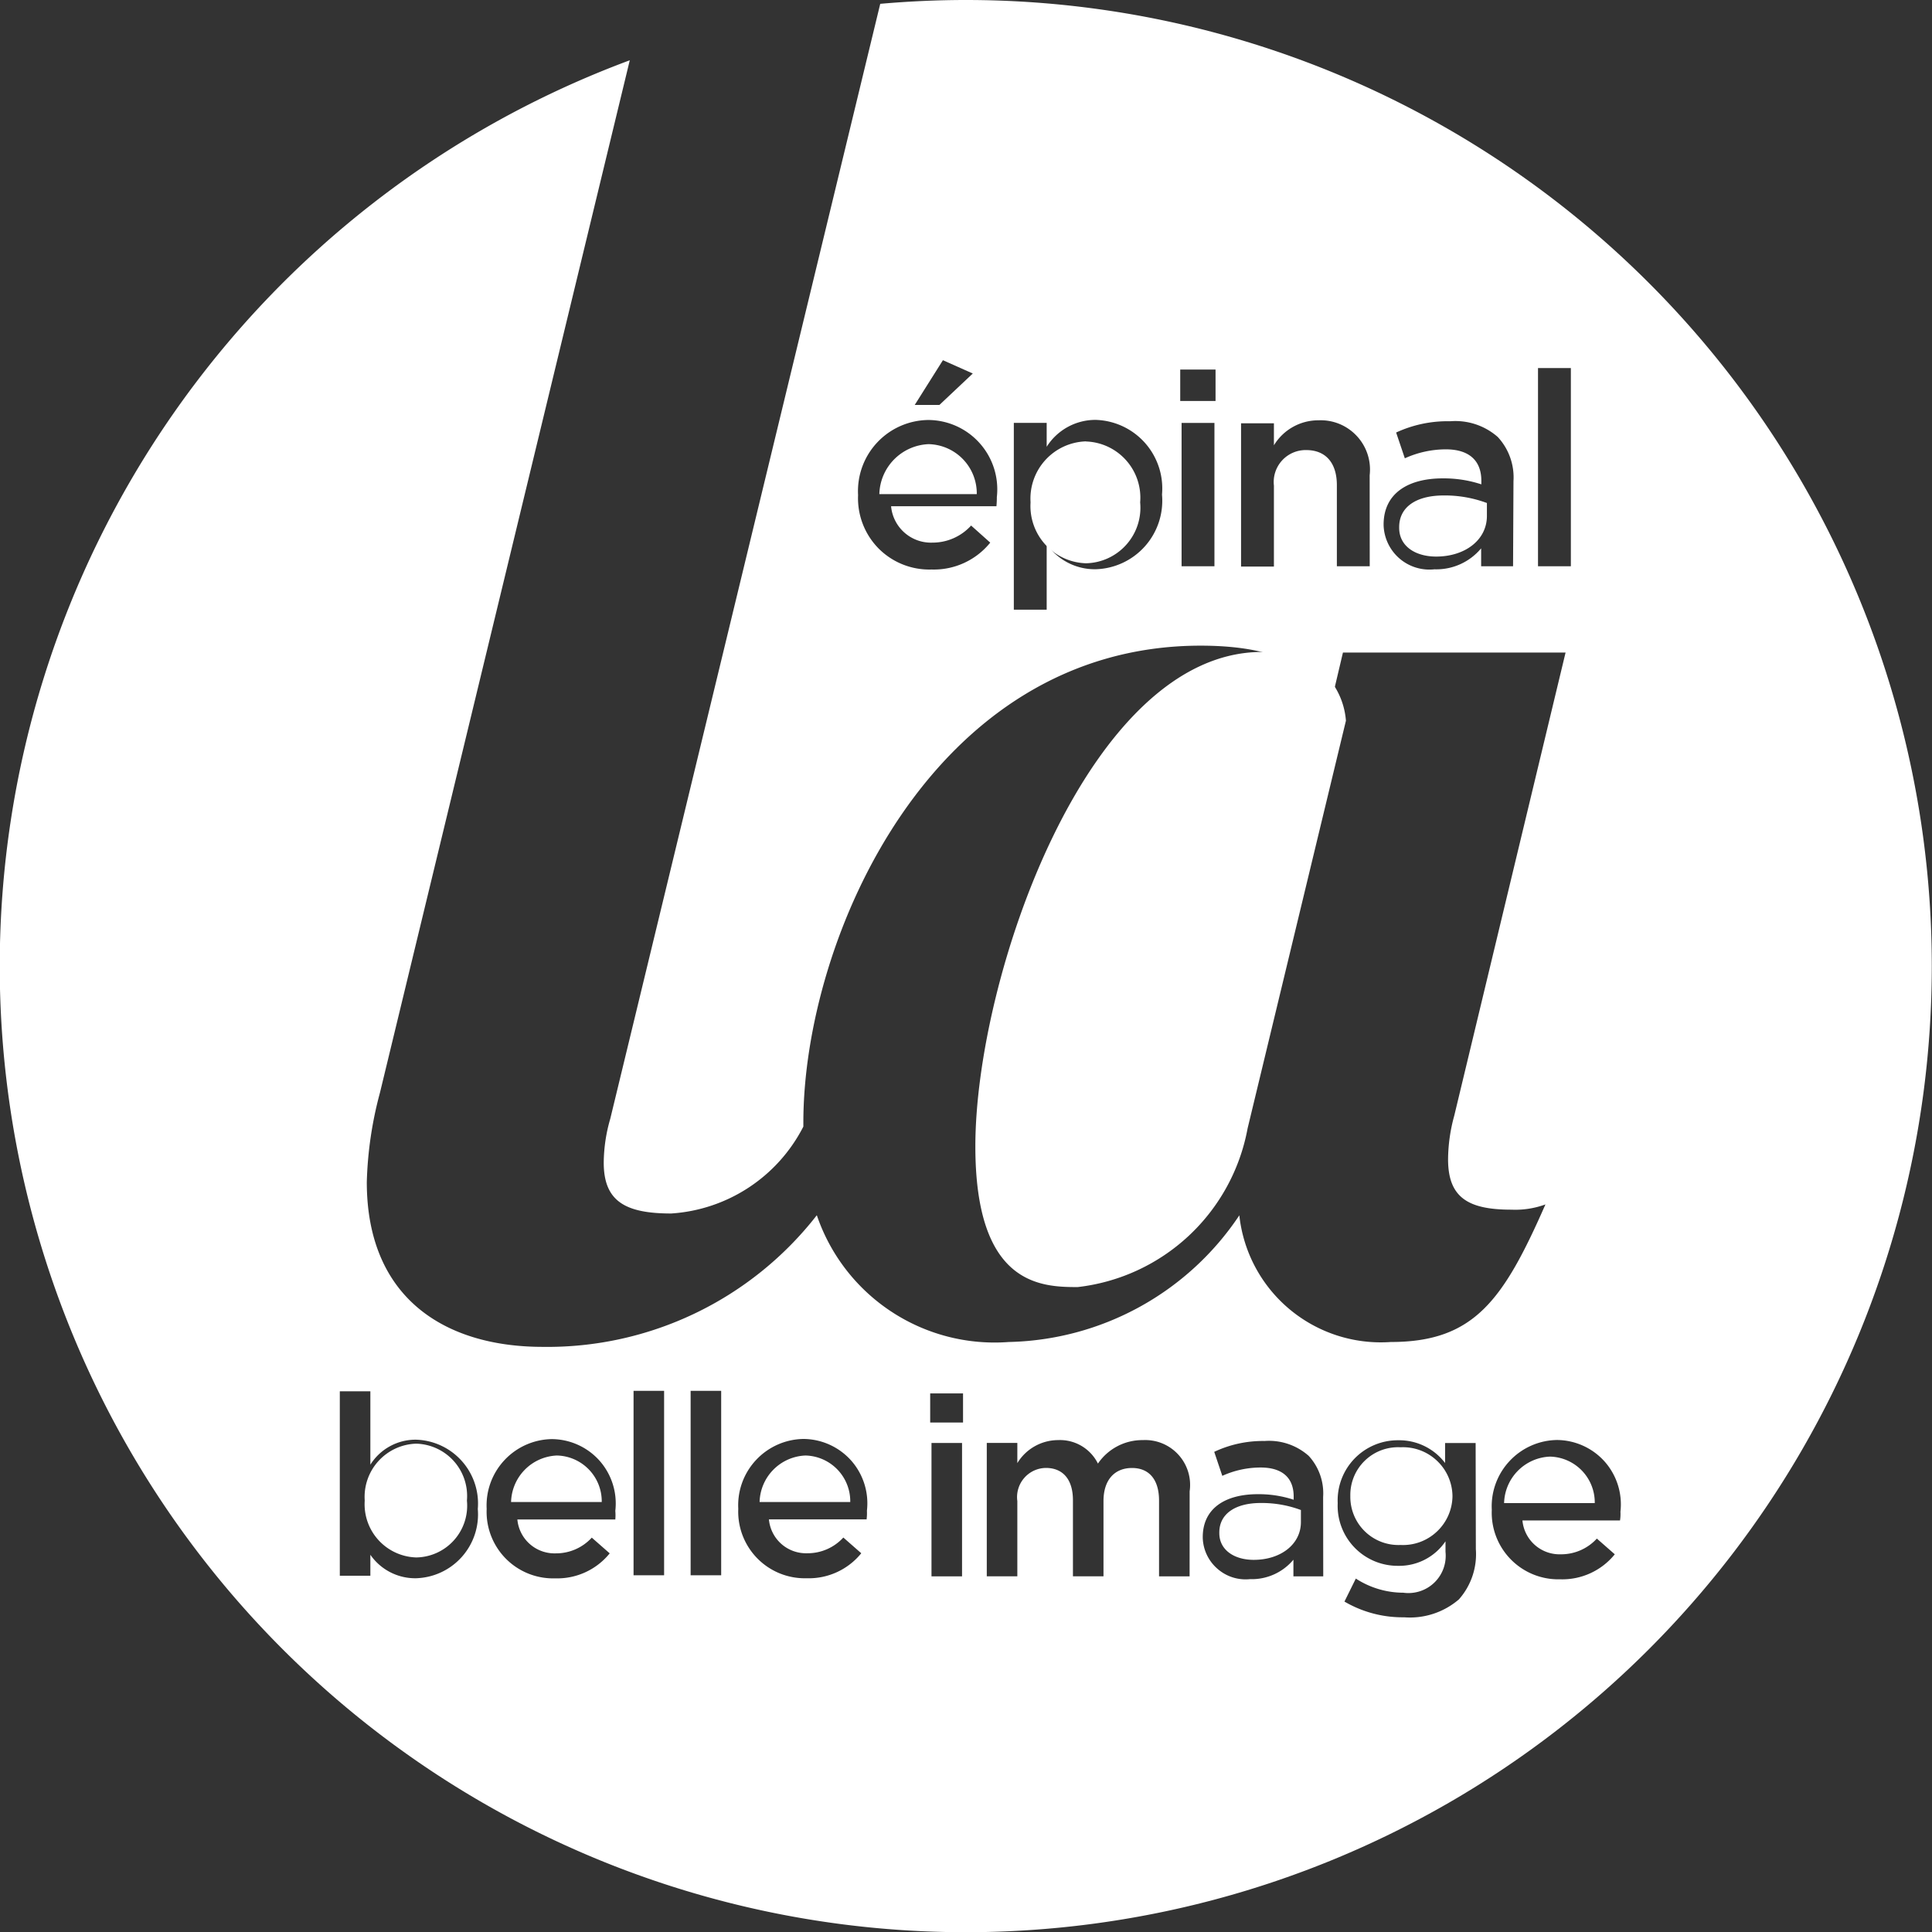 <svg id="Groupe_167" data-name="Groupe 167" xmlns="http://www.w3.org/2000/svg" width="36.865" height="36.865" viewBox="0 0 36.865 36.865">
  <rect x="0" y="0" width="36.865" height="36.865" fill="#333333" stroke="none"/>
  <path id="Tracé_276" data-name="Tracé 276" d="M-524.61,567.43a.912.912,0,0,0-.875.887h1.73A.875.875,0,0,0-524.61,567.43Z" transform="translate(539.979 -539.657)" fill="#fff"/>
  <path id="Tracé_277" data-name="Tracé 277" d="M-489.012,270.865a.98.98,0,0,0-.939.954h1.859A.94.94,0,0,0-489.012,270.865Z" transform="translate(506.73 -262.39)" fill="#fff"/>
  <path id="Tracé_278" data-name="Tracé 278" d="M-390.3,582.532v.013c0,.323.287.51.657.51.511,0,.9-.294.9-.721v-.23a2.14,2.14,0,0,0-.766-.134C-390,581.97-390.3,582.181-390.3,582.532Z" transform="translate(413.566 -553.291)" fill="#fff"/>
  <path id="Tracé_279" data-name="Tracé 279" d="M-349.638,567.974a.91.91,0,0,0-.68.254.91.91,0,0,0-.278.671v.013a.918.918,0,0,0,.28.669.917.917,0,0,0,.678.257.941.941,0,0,0,.691-.253.941.941,0,0,0,.3-.673V568.9a.941.941,0,0,0-.3-.673A.941.941,0,0,0-349.638,567.974Z" transform="translate(376.362 -540.358)" fill="#fff"/>
  <path id="Tracé_280" data-name="Tracé 280" d="M-640.874,567.871a1.016,1.016,0,0,0-.72.331,1.016,1.016,0,0,0-.263.748v.013a1.016,1.016,0,0,0,.263.748,1.016,1.016,0,0,0,.72.331.987.987,0,0,0,.72-.328.987.987,0,0,0,.248-.751v-.013a1,1,0,0,0-.252-.748,1,1,0,0,0-.716-.331Z" transform="translate(648.816 -540.324)" fill="#fff"/>
  <path id="Tracé_281" data-name="Tracé 281" d="M-597.967,567.43a.912.912,0,0,0-.874.887h1.73a.875.875,0,0,0-.856-.887Z" transform="translate(608.593 -539.657)" fill="#fff"/>
  <path id="Tracé_282" data-name="Tracé 282" d="M-446.817,365.543a3.729,3.729,0,0,0,3.242-3.029l1.876-7.778a1.432,1.432,0,0,0-.522-1,1.432,1.432,0,0,0-1.08-.312c-3.321,0-5.469,6.2-5.469,9.434C-448.77,365.509-447.52,365.543-446.817,365.543Z" transform="translate(467.381 -340.984)" fill="#fff"/>
  <path id="Tracé_283" data-name="Tracé 283" d="M-443.708,271.34a1.092,1.092,0,0,0-.774.356,1.092,1.092,0,0,0-.283.8v.014a1.092,1.092,0,0,0,.283.8,1.092,1.092,0,0,0,.774.356,1.06,1.06,0,0,0,.77-.354,1.06,1.06,0,0,0,.265-.805V272.5a1.072,1.072,0,0,0-.269-.8,1.072,1.072,0,0,0-.767-.358Z" transform="translate(464.429 -262.918)" fill="#fff"/>
  <path id="Tracé_284" data-name="Tracé 284" d="M-305.01,567.753a.912.912,0,0,0-.875.887h1.73A.875.875,0,0,0-305.01,567.753Z" transform="translate(334.585 -539.959)" fill="#fff"/>
  <path id="Tracé_285" data-name="Tracé 285" d="M-336.979,286.743v.014c0,.35.309.548.706.548.549,0,.968-.315.968-.775v-.247a2.3,2.3,0,0,0-.823-.144C-336.664,286.139-336.979,286.366-336.979,286.743Z" transform="translate(363.677 -276.685)" fill="#fff"/>
  <path id="Tracé_286" data-name="Tracé 286" d="M-731.242,140.542c-.548,0-1.1.026-1.634.073l-5.151,21.273a3.074,3.074,0,0,0-.125.839c0,.734.408.97,1.287.97a3.054,3.054,0,0,0,2.522-1.658v-.077c0-3.509,2.448-9.1,7.582-9.1,1.681,0,2.389.572,2.389,1.326v.183l.325-1.377h4.248l-2.124,8.837a3.194,3.194,0,0,0-.118.832c0,.731.384.961,1.209.961a1.679,1.679,0,0,0,.649-.1c-.8,1.82-1.357,2.625-2.95,2.625a2.715,2.715,0,0,1-2.891-2.417,5.426,5.426,0,0,1-4.4,2.417,3.582,3.582,0,0,1-3.662-2.419,6.516,6.516,0,0,1-5.229,2.512c-1.883,0-3.358-.944-3.358-3.145a7.264,7.264,0,0,1,.251-1.705l4.767-19.7a18.439,18.439,0,0,0-12.022,17.286,18.433,18.433,0,0,0,18.433,18.433,18.433,18.433,0,0,0,18.433-18.433A18.432,18.432,0,0,0-731.242,140.542Zm-9.313,28.794a1.218,1.218,0,0,1-.306.915,1.218,1.218,0,0,1-.876.406,1.04,1.04,0,0,1-.868-.448v.4h-.583v-3.519h.583v1.4a1.019,1.019,0,0,1,.868-.477,1.218,1.218,0,0,1,.876.406,1.218,1.218,0,0,1,.306.915Zm2.628.2H-739.8a.711.711,0,0,0,.731.646.924.924,0,0,0,.689-.3l.342.3a1.288,1.288,0,0,1-1.041.477,1.27,1.27,0,0,1-.941-.376,1.27,1.27,0,0,1-.366-.944v-.01a1.263,1.263,0,0,1,.341-.927,1.264,1.264,0,0,1,.9-.4,1.231,1.231,0,0,1,.914.413,1.231,1.231,0,0,1,.3.956.937.937,0,0,1,0,.164ZM-737,170.6h-.583v-3.519H-737Zm1.089,0h-.583v-3.519h.583Zm2.786-1.066H-735a.711.711,0,0,0,.731.646.924.924,0,0,0,.689-.3l.342.3a1.288,1.288,0,0,1-1.041.477,1.27,1.27,0,0,1-.94-.377,1.271,1.271,0,0,1-.366-.944v-.01a1.263,1.263,0,0,1,.341-.927,1.264,1.264,0,0,1,.9-.4,1.231,1.231,0,0,1,.914.413,1.231,1.231,0,0,1,.3.956.947.947,0,0,1-.006.164Zm1.81,1.087h-.583v-2.545h.583Zm.019-2.936h-.627v-.555h.627Zm4.323,2.936h-.583v-1.446c0-.4-.188-.622-.516-.622s-.544.222-.544.631v1.436h-.583v-1.451c0-.4-.193-.617-.516-.617a.556.556,0,0,0-.415.193.556.556,0,0,0-.13.439v1.436h-.583v-2.545h.583v.385a.913.913,0,0,1,.776-.439.808.808,0,0,1,.762.448,1.024,1.024,0,0,1,.858-.448.856.856,0,0,1,.676.277.855.855,0,0,1,.216.7Zm2.55,0h-.569v-.318a1.035,1.035,0,0,1-.829.371.813.813,0,0,1-.623-.2.813.813,0,0,1-.278-.591v-.01c0-.548.426-.82,1.051-.82a2.125,2.125,0,0,1,.684.106v-.061c0-.362-.222-.554-.631-.554a1.774,1.774,0,0,0-.731.159l-.154-.458a2.174,2.174,0,0,1,.96-.207,1.141,1.141,0,0,1,.843.284,1.056,1.056,0,0,1,.275.785Zm2.912-.521a1.3,1.3,0,0,1-.323.96,1.433,1.433,0,0,1-1.046.342,2.192,2.192,0,0,1-1.138-.3l.217-.439a1.669,1.669,0,0,0,.906.27.712.712,0,0,0,.593-.194.712.712,0,0,0,.212-.587v-.2a1.067,1.067,0,0,1-.9.468,1.144,1.144,0,0,1-.834-.347,1.144,1.144,0,0,1-.323-.844v-.01a1.148,1.148,0,0,1,.322-.846,1.148,1.148,0,0,1,.835-.349,1.1,1.1,0,0,1,.892.434v-.381h.583Zm-10.169-22.685.57.254-.637.6h-.471Zm1.021,2.787h-2.01a.764.764,0,0,0,.787.694.993.993,0,0,0,.74-.326l.365.326a1.383,1.383,0,0,1-1.119.513,1.365,1.365,0,0,1-1.01-.4,1.365,1.365,0,0,1-.393-1.015v-.01a1.357,1.357,0,0,1,.366-1,1.357,1.357,0,0,1,.971-.428,1.323,1.323,0,0,1,.984.443,1.322,1.322,0,0,1,.327,1.028,1.759,1.759,0,0,1-.008.177Zm3.16-.217a1.308,1.308,0,0,1-.328.983,1.309,1.309,0,0,1-.941.436,1.117,1.117,0,0,1-.932-.482v1.254h-.627v-3.565h.627v.456a1.1,1.1,0,0,1,.932-.513,1.309,1.309,0,0,1,.941.436,1.309,1.309,0,0,1,.328.983Zm1,1.362h-.627v-2.735h.627Zm.021-3.154h-.674v-.6h.674Zm2.942,3.154h-.627V149.8c0-.426-.213-.67-.585-.67a.609.609,0,0,0-.462.2.609.609,0,0,0-.154.479v1.544h-.627v-2.734h.627v.42a.991.991,0,0,1,.853-.477.938.938,0,0,1,.729.3.938.938,0,0,1,.245.748Zm2.735,0h-.609v-.342a1.111,1.111,0,0,1-.891.4.874.874,0,0,1-.67-.209.874.874,0,0,1-.3-.635v-.01c0-.591.461-.881,1.129-.881a2.286,2.286,0,0,1,.736.114v-.068c0-.389-.238-.6-.678-.6a1.905,1.905,0,0,0-.782.171l-.166-.492A2.334,2.334,0,0,1-722,148.58a1.225,1.225,0,0,1,.907.3,1.134,1.134,0,0,1,.3.844Zm.476,0v-3.782h.627v3.782Zm1.574,18.207h-1.871a.711.711,0,0,0,.731.646.924.924,0,0,0,.689-.3l.342.3a1.288,1.288,0,0,1-1.041.477,1.27,1.27,0,0,1-.94-.377,1.27,1.27,0,0,1-.366-.944v-.01a1.263,1.263,0,0,1,.341-.927,1.263,1.263,0,0,1,.9-.4,1.231,1.231,0,0,1,.914.413,1.231,1.231,0,0,1,.3.956.8.8,0,0,1-.008.166Z" transform="translate(749.672 -140.542)" fill="#fff"/>
</svg>
